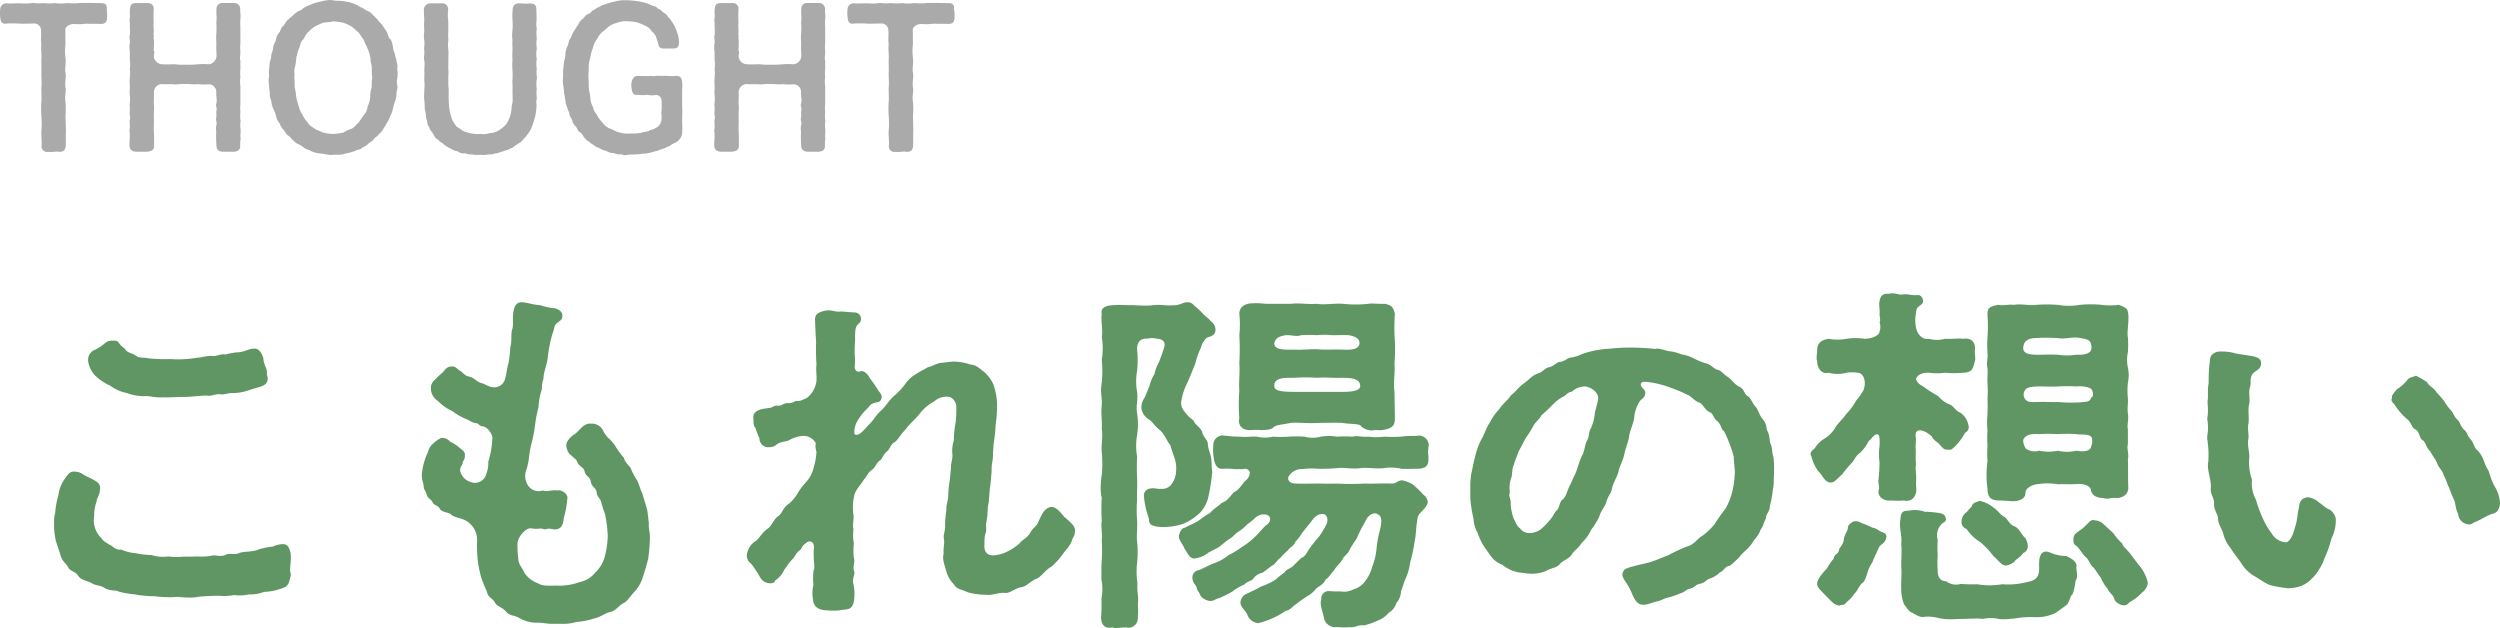 <svg xmlns="http://www.w3.org/2000/svg" width="180.096" height="45.26" viewBox="0 0 180.096 45.26">
  <defs>
    <style>
      .cls-1 {
        fill: #5f9664;
      }

      .cls-2 {
        fill: #aaa;
      }
    </style>
  </defs>
  <g id="_04_sp_thought" data-name="04_sp_thought" transform="translate(-18.266 -7230.078)">
    <path id="パス_66805" data-name="パス 66805" class="cls-1" d="M7.124-15.86a3.807,3.807,0,0,0,1.092.728,2.859,2.859,0,0,0,1.17.52,3.8,3.8,0,0,0,1.248.234c.338-.052.858.13,1.326.078.442.026.962-.026,1.586-.026.468,0,1.17-.1,1.612-.1.312.078.494-.1.962-.1.26.078.572-.1.91-.078a3.479,3.479,0,0,0,1.17-.208l.494-.156c.364-.1.754-.182.832-.52.1-.208-.078-.39-.026-.624-.026-.312-.26-.624-.26-.988-.13-.442-.364-.754-.7-.7-.286-.026-.78.286-1.2.26a5.31,5.31,0,0,0-.832.156c-.312-.078-.754.182-.988.1-.416,0-.78.13-1.04.13a7.9,7.9,0,0,1-1.95.1,10.775,10.775,0,0,1-1.56-.052c-.286-.078-.676,0-.91-.182-.26-.208-.572-.182-.754-.442-.1-.156-.286-.208-.442-.442-.13-.182-.208-.208-.312-.208H8.346a.745.745,0,0,0-.546.208,3.338,3.338,0,0,1-.676.442.781.781,0,0,0-.494.91A1.9,1.9,0,0,0,7.124-15.86ZM21.19-3.12c-.052-.182-.13-.6-.52-.6a1.685,1.685,0,0,0-.754.182,4.225,4.225,0,0,0-.962.182c-.52.234-1.118.13-1.482.286s-.6-.052-.988.13c-.312.156-.728-.026-.962.052a4.184,4.184,0,0,1-1.04.052c-.442.026-.676,0-1.144.026a3.727,3.727,0,0,1-.936-.026,2.766,2.766,0,0,1-1.222-.1,5.681,5.681,0,0,1-1.118-.13A3.358,3.358,0,0,1,9-3.328c-.442.052-.624-.286-.832-.338-.286-.208-.416-.208-.6-.494a1.761,1.761,0,0,1-.52-1.56,3.011,3.011,0,0,1,.182-1.092c0-.234.182-.338.234-.78.078-.442-.13-.572-.442-.754s-.416-.182-.754-.39a1.042,1.042,0,0,0-.6-.208c-.39-.052-.546.26-.7.468a2.517,2.517,0,0,0-.494,1.222,6.112,6.112,0,0,0-.234,1.3,1.731,1.731,0,0,0-.078.572v.416a4.927,4.927,0,0,0,.13,1.014c.13.416.26.78.338,1.04.13.468.364.52.546.858.156.312.494.26.754.65.156.234.52.312.91.468.338.234.676.156.988.39.442.234.754.1,1.04.26A7.715,7.715,0,0,0,9.984-.1a7.814,7.814,0,0,0,1.4.13A7.628,7.628,0,0,0,12.454.1a4.026,4.026,0,0,0,.572-.026c.26.026.572.052.858.052a2.638,2.638,0,0,0,.65-.052A15.153,15.153,0,0,1,16.068,0a4.009,4.009,0,0,0,1.066-.052A3.07,3.07,0,0,0,18.2-.1a2.756,2.756,0,0,0,1.092-.182,3.987,3.987,0,0,0,1.066-.182c.494-.156.7-.208.806-.832a.8.8,0,0,0,.052-.208c0-.1-.052-.208-.052-.312,0-.338.052-.572.052-.91A1.968,1.968,0,0,0,21.19-3.12ZM47.008-5.226l-.1-.858c-.1-.442-.26-.884-.364-1.274-.156-.312-.26-.754-.416-1.014a3.8,3.8,0,0,1-.416-.806c-.1-.182-.442-.442-.494-.754a5.888,5.888,0,0,1-.546-.728,2.946,2.946,0,0,0-.572-.7,1.852,1.852,0,0,1-.416-.6.9.9,0,0,0-.806-.442c-.572-.052-.806.442-1.17.728-.286.156-.65.546-.65.806,0,.286.182.676.338.728.234.26.364.26.468.52.13.338.442.312.52.676s.364.312.442.728c.078.39.39.468.416.728.026.364.286.494.338.754a5.873,5.873,0,0,0,.26.806,9.113,9.113,0,0,1,.208,1.638,6.462,6.462,0,0,1-.234,1.534,2.461,2.461,0,0,1-.676,1.092,1.9,1.9,0,0,1-1.118.676,4.259,4.259,0,0,1-1.43.26C39.936-.754,39.39-.65,39-.91a1.959,1.959,0,0,1-.962-.754c-.182-.442-.416-.546-.442-1.066a7.526,7.526,0,0,1-.052-1.014c0-.468.572-1.144.962-1.118a2.032,2.032,0,0,0,.6.026c.26-.052.338.1.546.026s.338.026.6.026c.39,0,.6-.286.624-.806a7.171,7.171,0,0,0,.26-1.4c.078-.338-.416-.676-.7-.6-.494-.052-.78.13-1.066,0a.92.92,0,0,1-1.014-.286,1.252,1.252,0,0,1-.156-1.248,4.677,4.677,0,0,0,.182-.91,7.762,7.762,0,0,1,.234-1.17,11.276,11.276,0,0,0,.208-1.2,8.425,8.425,0,0,1,.234-1.17,4.727,4.727,0,0,1,.208-1.2c.078-.13-.026-.364.156-.884-.026-.39.286-1.066.312-1.612a11.7,11.7,0,0,1,.312-1.56c.182-.442.1-.52.26-.728.208-.234.442-.26.468-.546.052-.338-.208-.494-.494-.6a5.063,5.063,0,0,1-1.118-.234c-.494-.026-.884-.182-1.274-.208H37.83c-.364,0-.52.312-.572.65-.1.572.026.962-.1,1.326-.1.286,0,.858-.13,1.248a8.32,8.32,0,0,1-.13,1.17c-.1.26-.13.78-.286,1.248a.805.805,0,0,1-.91.468c-.312-.052-.442-.208-.832-.312-.26-.078-.442-.364-.806-.442-.338-.078-.364-.208-.6-.39-.208-.078-.312-.312-.572-.338-.468-.026-.572.26-.754.442a5.6,5.6,0,0,0-.546.52.75.75,0,0,0-.286.624,1.052,1.052,0,0,0,.494.884,3.5,3.5,0,0,0,1.066.754,4.66,4.66,0,0,0,.936.546c.364.13.364.234.728.312.26,0,.234.234.546.234.312.052.754.624.65.962a6.209,6.209,0,0,1-.286,1.586,1.978,1.978,0,0,1-.13.832.847.847,0,0,1-1.144.624,1.08,1.08,0,0,1-.754-.832c0-.286.156-.364.182-.52,0-.234.182-.182.156-.572.052-.26-.208-.39-.416-.572a3.029,3.029,0,0,0-.65-.416.717.717,0,0,0-.624-.26,1.722,1.722,0,0,0-.572.39,1.068,1.068,0,0,0-.39.624,4.815,4.815,0,0,0-.442,1.56v.156c0,.364.13.52.13.754s.13.286.208.572c.1.338.338.364.416.546.1.26.39.234.52.468.13.26.39.234.78.39.156.208.468.26.806.364a1.6,1.6,0,0,1,1.118,1.664,9.661,9.661,0,0,0,.052,1.352,8.4,8.4,0,0,0,.234,1.17,9.627,9.627,0,0,0,.416,1.04c.1.494.416.468.6.832.13.26.494.286.78.624s.572.234.962.468a2.63,2.63,0,0,0,1.274.338c.338-.026.624.078,1.144.078h.676a3.128,3.128,0,0,0,.988-.13,5.7,5.7,0,0,0,1.326-.26c.52-.13.78-.39,1.144-.468.416-.078.6-.468.988-.65.234-.1.572-.65.806-.858A2.724,2.724,0,0,0,46.592-1.4c.13-.416.234-.728.364-1.248a12.58,12.58,0,0,0,.13-1.482v-.1C47.086-4.6,46.982-4.836,47.008-5.226ZM76.96-5.668c-.156-.13-.546-.78-.988-.728-.52.078-.7.676-.884,1.014-.1.364-.416.468-.6.832-.208.39-.546.468-.78.78a4.189,4.189,0,0,1-.91.6,2.547,2.547,0,0,1-.962.26c-.52,0-.7-.338-.65-.806a3.2,3.2,0,0,1,.052-.728c.156-.286,0-.442.1-.936.1-.468.052-.988.156-1.352l.078-.988a8.8,8.8,0,0,0,.1-.962c.052-.312,0-.572.078-.962.078-.416.026-.624.078-.962,0-.442.156-1.04.156-1.69a8.413,8.413,0,0,0,.1-1.69,4.619,4.619,0,0,0-.26-1.248,2.687,2.687,0,0,0-.65-.884c-.364-.26-.52-.494-1.014-.546a3.805,3.805,0,0,0-1.248-.208c-.286.026-.676.078-.936.1-.39.1-.6.26-.884.312-.312.208-.468.234-.806.468a2.387,2.387,0,0,0-.728.624,5.078,5.078,0,0,1-.91.988c-.416.39-.546.7-.91,1.04-.39.338-.52.676-.858.988-.234.234-.286.338-.572.6-.182.156-.468.234-.494.052a1.592,1.592,0,0,1,.156-.78,4.022,4.022,0,0,1,.806-1.04c.13-.13.156-.286.52-.39.182-.052.39,0,.468-.312.078-.156-.078-.416-.182-.494a9.606,9.606,0,0,0-.676-.988c-.052-.156-.39-.572-.65-.468-.234.1-.442-.078-.416-.364a3.888,3.888,0,0,0,0-.78,7.545,7.545,0,0,1,.026-1.04c0-.39-.026-.962.156-1.144.156-.182.312-.234.26-.52a.445.445,0,0,0-.416-.39c-.468-.026-.728-.052-1.014-.078-.286.078-.572-.078-.936-.078-.078,0-.13.026-.208.026-.442.1-.754.234-.728.676.026.754.052,1.2.078,1.612a15.155,15.155,0,0,0,.026,1.586c-.052.468.026.7,0,1.2a1.877,1.877,0,0,1-.7,1.222c-.234.078-.416.234-.676.208-.182-.026-.312.182-.676.156-.312-.026-.468.234-.754.182-.182-.026-.312.078-.494.156-.364.052-1.326.078-1.248.754.026.286-.026.494.156.7a5.5,5.5,0,0,0,.286.754.619.619,0,0,0,.7.624.737.737,0,0,0,.494-.156c.286-.234.52-.208.884-.312a2.466,2.466,0,0,1,1.014-.338,1,1,0,0,1,.962.52,1.255,1.255,0,0,0,.052.624,4.993,4.993,0,0,1-.182,1.066,2.431,2.431,0,0,1-.546,1.092,5.443,5.443,0,0,0-.572.728,2.8,2.8,0,0,1-.728.884c-.416.286-.442.7-.754.884-.234.13-.468.7-.7.858-.494.338-.6.7-.884.91a1.322,1.322,0,0,0-.6.78.769.769,0,0,0-.052.26.7.7,0,0,0,.312.6,7.81,7.81,0,0,1,.65.988.814.814,0,0,0,.65.416c.312.026.39-.078.442-.208a1.73,1.73,0,0,0,.65-.78c.182-.208.312-.468.572-.728.182-.182.26-.442.494-.624.26-.182.1-.286.52-.572.182-.182.546-.13.546.312a6.54,6.54,0,0,0,0,1.014c.026.312.052.546-.026.65A4.875,4.875,0,0,0,58.864-.78,2.437,2.437,0,0,0,58.838.286c0,.338.234.7.858.754a6.591,6.591,0,0,0,.676.026,2.439,2.439,0,0,0,.572-.052c.442-.052.7-.026.832-.6A3.359,3.359,0,0,0,61.75-.832c-.13-.416.13-.676.052-.91-.13-.39.078-.6-.026-1.014a4.33,4.33,0,0,1,0-1.014,3.442,3.442,0,0,1-.026-1.04c-.1-.234.052-.78,0-1.014A3.617,3.617,0,0,1,61.8-7.2c.052-.364.442-.754.7-1.17.182-.182.26-.468.546-.676.286-.182.338-.52.6-.7.208-.13.208-.416.546-.676.156-.13.26-.546.572-.676.234-.208.338-.468.754-.91.312-.416.6-.624.988-1.092a3.352,3.352,0,0,1,1.066-.91,1.322,1.322,0,0,1,1.118-.312.78.78,0,0,1,.468.7,9.015,9.015,0,0,1-.052,1.144,7.6,7.6,0,0,0-.13,1.3,2.357,2.357,0,0,0-.1.988c.026.364-.13.676-.1.962l-.1.988a6.371,6.371,0,0,0-.1.988c.026.286-.182.806-.13,1.04a9.222,9.222,0,0,0-.1,1.066c.052.468-.156.7-.078,1.066.052.312-.052.6-.026,1.066-.13.416.156,1.04.208,1.3A2.193,2.193,0,0,0,69-.806c.208.364.494.312.962.546a4.52,4.52,0,0,0,1.326.182c.442.078.936-.182,1.378-.13.338.052.7-.338,1.2-.416.364-.052.65-.468,1.118-.624.286-.13.65-.676,1.04-.858a5.976,5.976,0,0,0,.962-1.118,2.256,2.256,0,0,0,.494-.728c.026-.208.182-.286.208-.546,0-.052.026-.13.026-.182C77.714-5.044,77.4-5.278,76.96-5.668Zm9.8-.364a2.477,2.477,0,0,0,.572-1.17,14.14,14.14,0,0,0,.26-1.716c-.052-.39-.026-.728-.078-.988-.052-.39-.208-.624-.234-.988,0-.39-.364-.52-.416-.936-.182-.364-.468-.442-.624-.806a2.572,2.572,0,0,1-.65-.65.889.889,0,0,1-.234-.676,4.392,4.392,0,0,1,.468-1.43c.156-.364.312-.754.546-1.326a5.838,5.838,0,0,1,.416-1.17,1.368,1.368,0,0,1,.39-.676c.182-.13.6-.1.65-.546a.726.726,0,0,0-.312-.65c-.26-.312-.442-.364-.624-.6a6.509,6.509,0,0,0-.624-.572.5.5,0,0,0-.468-.208h-.078c-.208,0-.546.234-.858.208-.806.052-.936-.078-1.534,0-.65.078-1.222-.026-1.794,0a8.36,8.36,0,0,0-1.144,0c-.52.026-.858.234-.754.624-.078.6.1,1.17,0,1.664a4.923,4.923,0,0,1,0,1.638,8.541,8.541,0,0,1,0,1.638,4.376,4.376,0,0,0-.052.52c0,.39.078.676.052,1.144a2.379,2.379,0,0,0-.026.442c0,.39.052.806.026,1.248.1.494-.052,1.092,0,1.664a8.6,8.6,0,0,1,0,1.638,5.613,5.613,0,0,0-.078.91,3.2,3.2,0,0,0,.078.754c-.026.26-.026.572-.026.858a7.561,7.561,0,0,0,.026.78c-.078.39.052.884,0,1.43a12.558,12.558,0,0,1,0,1.4c-.026.338-.026.676-.026,1.014v.39a3.644,3.644,0,0,1,0,1.4,11.384,11.384,0,0,1-.026,1.352c.026.468.208.728.624.728.078,0,.13-.026.208-.026a.61.61,0,0,0,.286.052,5.915,5.915,0,0,1,.676-.052c.052,0,.1.026.156.026a.69.69,0,0,0,.7-.728,5.616,5.616,0,0,0,0-.936c.078-.624-.078-.91-.026-1.534a5.838,5.838,0,0,1-.026-1.508,7.308,7.308,0,0,0,0-1.508c-.052-.39.026-.936,0-1.508a9.727,9.727,0,0,1,0-1.508c-.026-.416.026-1.066,0-1.56a15.074,15.074,0,0,1,0-1.534,4.48,4.48,0,0,1,0-1.56,5.226,5.226,0,0,0,0-1.56c-.1-.546.078-.988,0-1.534a4.338,4.338,0,0,1,0-1.534,7.561,7.561,0,0,0,0-1.534c-.026-.494.234-.832.754-.78a1.355,1.355,0,0,1,.65,0c.546.026.65.338.546.624-.078.286-.312.91-.364,1.04a3.251,3.251,0,0,0-.338.884,2.888,2.888,0,0,0-.364.884l-.338.806a1.212,1.212,0,0,0-.234.806,1.121,1.121,0,0,0,.468.728c.39.234.338.364.754.728.416.286.572.832.858,1.17.1.338.156.494.26.806a2.3,2.3,0,0,1,.156,1.066,1.733,1.733,0,0,1-.286.884.832.832,0,0,1-.78.39c-.312.026-.468-.078-.754-.026a.513.513,0,0,0-.494.6,6.279,6.279,0,0,0,.364,1.586c-.026.468.26.494.624.572A4.481,4.481,0,0,0,85.54-5.2,4.03,4.03,0,0,0,86.762-6.032Zm2.782-6.76c-.13.624.338.884.832.858a3.907,3.907,0,0,1,.78,0c.286-.026.65,0,.858-.208.182-.182.624-.182,1.222-.312.6-.052,1.248.052,1.9,0,.494,0,1.378-.026,1.872,0,.416.1,1.274.026,1.326.26a1.254,1.254,0,0,0,.78.286c.338-.078.546.026.858-.052.39-.1.78-.13.78-.806,0-.754-.026-1.352-.026-1.924-.1-.572.052-1.456,0-2.054a13.2,13.2,0,0,0,0-2.028,14.569,14.569,0,0,1,.026-1.534c-.1-.494-.26-.624-.7-.728-.338.026-1.04-.052-1.2,0a8.7,8.7,0,0,1-1.846,0c-.624-.052-1.352.1-1.872,0-.65.052-1.326-.078-1.846,0H91.442A5.653,5.653,0,0,0,90.3-21.06c-.52.078-.754.364-.754.754a7.518,7.518,0,0,1,0,1.534,17.084,17.084,0,0,1,0,2c.052.65-.052,1.43,0,1.976A12.847,12.847,0,0,0,89.544-12.792ZM92.066-18.2c.078-.39.39-.494.806-.572.468-.026.78.13,1.118,0a8.377,8.377,0,0,1,1.144,0,5.528,5.528,0,0,1,1.144,0c.364,0,.806-.026,1.144,0,.208.026.78.156.78.546,0,.468-.546.52-1.144.494-.572-.026-1.43.026-1.846-.026-.494-.026-1.118.052-1.586.026C92.95-17.732,92.04-17.654,92.066-18.2Zm6.188,3.094c0,.39-.806.416-1.326.416h-3.3c-.858,0-1.612-.026-1.56-.442-.026-.624.858-.572,1.43-.572a11.474,11.474,0,0,1,1.638,0c.6-.052,1.222.026,1.664,0C97.5-15.7,98.254-15.7,98.254-15.106Zm-4.186,5.98a5.37,5.37,0,0,1,1.144-.026,12,12,0,0,0,1.43-.052c.6-.052,1.04.1,1.69,0,.442-.052,1.092.078,1.664,0a3.372,3.372,0,0,1,1.222.052c.468.026.676,0,1.222,0,.546-.026.728-.234.728-.676v-.182c0-.1-.026-.208-.026-.312,0-.13.026-.26.026-.39,0-.052.026-.078.026-.13a.727.727,0,0,0-.65-.7c-.494.052-.91,0-1.326.078a9.582,9.582,0,0,1-1.222,0,4.214,4.214,0,0,1-1.144,0c-.468.052-.78-.1-1.144,0a8.378,8.378,0,0,0-1.144,0,3.371,3.371,0,0,0-1.144,0,2.218,2.218,0,0,1-1.17,0,8.4,8.4,0,0,0-1.144,0,8.4,8.4,0,0,1-1.144,0,2.43,2.43,0,0,1-1.144,0c-.494-.026-.728.052-1.222,0a8.457,8.457,0,0,1-1.144-.078.683.683,0,0,0-.78.728,3.057,3.057,0,0,0,.026.832c.052.494.234.884.676.832a4.707,4.707,0,0,1,.832.026h.624a.36.36,0,0,1,.442.156c.078.182-.026.494-.364.754-.182.234-.494.676-.728.728-.312.312-.494.676-.884.78-.208.208-.572.416-.884.754-.312.156-.676.468-.858.572-.338.208-.6.286-.91.468-.286.052-.364.286-.442.546-.078.312.286.65.39.962.182.234.39.832.806.7a1.914,1.914,0,0,0,.936-.416c.26-.13.494-.26.65-.338.208-.1.52-.442.91-.676.182-.1.286-.286.6-.494a3.091,3.091,0,0,0,.624-.52,4.653,4.653,0,0,0,.546-.442.9.9,0,0,1,.806-.26c.26.052.468.364.1.7-.234.13-.676.728-.962.962a5,5,0,0,1-.884.676,5.6,5.6,0,0,1-.936.572,3.564,3.564,0,0,1-1.144.624c-.416.182-.546.26-.936.442-.416.078-.546.312-.546.572.026.39.182.416.312.7,0,.208.182.312.26.572a.958.958,0,0,0,.624.39c.338.078.494-.182.728-.182.208-.1.624-.286.936-.468a3.764,3.764,0,0,1,.884-.52c.182-.208.468-.26.6-.364a1.114,1.114,0,0,1,.728-.494l.65-.494c.286-.13.416-.468.6-.546a3.936,3.936,0,0,1,.572-.572c.13-.234.39-.26.52-.6a3.9,3.9,0,0,0,.494-.65c.26-.338.442-.546.624-.78.156-.208.442-.65.936-.572.26.052.338.468.182.754a6.614,6.614,0,0,1-.52.858c-.26.286-.494.6-.65.806-.208.286-.338.65-.624.728-.312.312-.494.468-.572.572-.286.234-.52.26-.65.494a4.356,4.356,0,0,0-.624.494,4.94,4.94,0,0,1-1.092.52c-.468.286-.676.338-.962.494a.724.724,0,0,0-.468.494c-.13.416.312.676.468,1.014a.9.9,0,0,0,.78.624,5.406,5.406,0,0,0,1.17-.416,5,5,0,0,0,.806-.468c.312-.026.546-.364.78-.494.338-.286.546-.39.754-.546a2.085,2.085,0,0,0,.676-.572c.13-.13.546-.286.676-.65.208-.1.312-.338.624-.676.156-.286.468-.546.572-.728.13-.312.364-.364.546-.754.078-.182.39-.624.52-.832a7.024,7.024,0,0,1,.442-.91c.156-.234.26-.676.676-.832a.418.418,0,0,1,.442.078c.286.182.208.65.052,1.248a7.927,7.927,0,0,0-.208,1.222,4.575,4.575,0,0,1-.312,1.274,2.64,2.64,0,0,1-.494,1.014,1.481,1.481,0,0,1-.832.6,1.5,1.5,0,0,1-.962.156,7.1,7.1,0,0,1-.832-.026.541.541,0,0,0-.546.6c-.13.312.1.884.182,1.274a.824.824,0,0,0,.832.728c.234-.026.546.052,1.014,0,.416.052.572-.182,1.066-.13a5.405,5.405,0,0,0,.962-.338,1.932,1.932,0,0,0,.806-.572,1.165,1.165,0,0,0,.546-.7,1.345,1.345,0,0,0,.338-.858c.182-.416.156-.52.364-.988a3.5,3.5,0,0,0,.286-1.066,9.672,9.672,0,0,0,.26-1.092l.13-.78c.026-.234.052-.546.078-.858.052-.182.026-.6.234-.806.208-.234.572-.546.572-.832a.719.719,0,0,0-.312-.52,7.164,7.164,0,0,0-.78-.754,2.538,2.538,0,0,0-.754-.286c-.39.026-.39.26-.806.234-.728-.026-1.144.026-1.872,0a18.043,18.043,0,0,1-2.054,0c-.416.026-1.014,0-1.3,0-.728,0-1.066.026-1.664,0-.546-.026-.6-.416-.416-.6A1.059,1.059,0,0,1,94.068-9.126Zm33.956-.858c-.13-.364-.052-.6-.208-.962-.1-.26-.052-.624-.234-.936-.1-.26-.026-.494-.364-.884-.234-.286-.312-.676-.468-.832-.234-.234-.364-.676-.572-.78-.26-.13-.234-.494-.6-.676-.39-.182-.546-.52-.832-.7-.312-.208-.52-.494-.728-.52-.234-.026-.52-.416-.858-.468a5.276,5.276,0,0,1-.884-.364,2.679,2.679,0,0,0-.884-.286,3.093,3.093,0,0,0-.936-.234c-.416-.1-.728-.234-.936-.156a17.2,17.2,0,0,0-1.872-.1c-.624,0-1.066.052-1.716.1a7.055,7.055,0,0,0-1.69.364,2.831,2.831,0,0,1-.832.26c-.26.026-.416.286-.806.312-.208.026-.39.312-.78.39-.26.052-.442.338-.7.416-.494.156-.6.39-1.066.728s-.624.65-.936.858c-.26.39-.676.7-.832.988a3.965,3.965,0,0,0-.728,1.04c-.208.26-.364.806-.572,1.144a4.812,4.812,0,0,0-.442,1.2c-.13.468-.182.806-.286,1.248a5.766,5.766,0,0,0-.078.962v.624a4.863,4.863,0,0,0,.052.7,9.428,9.428,0,0,0,.182,1.014,2.177,2.177,0,0,0,.286.988,5.125,5.125,0,0,0,.416.91c.13.182.338.494.546.78a1.8,1.8,0,0,0,.832.624,2.55,2.55,0,0,0,1.17.546l.442.052a2.8,2.8,0,0,0,1.534-.156c.26-.182.754-.208.988-.494s.676-.364.884-.728c.13-.234.416-.364.7-.806a2.97,2.97,0,0,0,.676-.936,5.25,5.25,0,0,0,.6-.988c.078-.364.442-.728.494-1.04.156-.494.338-.546.416-.988.078-.39.39-.832.468-1.222s.338-.78.416-1.248c.078-.39.286-.832.338-1.248s.26-.754.364-1.3a2.51,2.51,0,0,1,.39-1.2c.052-.13.39-.286.39-.52.078-.208-.052-.338-.182-.468s-.234-.416.13-.442a5.284,5.284,0,0,1,1.118.182,7.588,7.588,0,0,1,1.092.364,6.548,6.548,0,0,1,.884.39c.312.1.468.416.832.546.312.1.416.546.78.7.26.1.234.364.52.624.364.312.26.572.52.754a8.388,8.388,0,0,1,.39.884,8.361,8.361,0,0,1,.312.962c0,.26.052.676.078,1.04a6.763,6.763,0,0,1-.182,1.456,5,5,0,0,1-.494,1.248,10.33,10.33,0,0,0-.754,1.066,4.716,4.716,0,0,1-.91.884c-.338.156-.572.65-1.144.78a13.392,13.392,0,0,0-1.326.624c-.494.182-.884.364-1.3.494-.364.1-.572.13-1.066.26-.13.052-.364.078-.468.13-.182.1-.312.026-.442.39-.078.234.156.546.26.7a4.229,4.229,0,0,1,.416.78c.208.494.416.806.806.806a.572.572,0,0,0,.208-.026c.234-.026.416-.13.754-.208.39-.078.546-.234.832-.286a4.488,4.488,0,0,0,.832-.286c.39-.1.442-.286.7-.338.416-.1.39-.286.754-.364.442-.1.416-.286.754-.39a1.813,1.813,0,0,0,.7-.442c.234-.052.338-.416.676-.468.13-.026.546-.468.65-.546a4.55,4.55,0,0,1,.624-.65,3.338,3.338,0,0,0,.52-.676,2.118,2.118,0,0,0,.468-.754c.182-.208.182-.416.364-.78.026-.364.26-.494.286-.806,0-.156.13-.52.182-.962.026-.286.1-.546.1-.832,0-.312.026-.624.026-.884A7.271,7.271,0,0,0,128.024-9.984Zm-12.636-4.16c-.052.338-.156.624-.234.962a3.189,3.189,0,0,1-.286,1.118c-.182.286-.1.624-.26.858s-.182.78-.364,1.092c-.208.364-.39,1.2-.6,1.534l-.234.52c-.26.468-.286.91-.6,1.144-.208.156-.208.624-.39.754-.156.1-.26.468-.572.78a4.332,4.332,0,0,1-.6.6,1.378,1.378,0,0,1-.754.26.824.824,0,0,1-.728-.338c-.234-.182-.26-.312-.468-.728a4.175,4.175,0,0,1-.208-.988c.052-.39-.182-.572-.052-.884a2.134,2.134,0,0,1,.078-.988c.13-.286.026-.624.208-.988.078-.338.234-.624.338-.962.182-.312.39-.728.494-.936a8.221,8.221,0,0,0,.546-.858c.182-.364.494-.546.6-.806.156-.13.494-.442.754-.7a2.946,2.946,0,0,1,.78-.624c.312-.13.234-.286.676-.39a1.271,1.271,0,0,1,.7-.338C114.634-15.21,115.492-14.716,115.388-14.144Zm22.88,6.786c.1-.234,0-.65.026-.806.052-.52-.078-.936,0-1.326-.052-.286,0-.78-.026-1.144-.026-.208.052-.572,0-.858-.078-.624.6-.52,1.17.026.1.26.494.442.546.572.208.182.26.39.624.364.234.052.338-.078.624-.364a4.637,4.637,0,0,0,.6-.858.435.435,0,0,0,.234-.546,1.423,1.423,0,0,0-.6-.91c-.286-.078-.416-.39-.676-.546a1.966,1.966,0,0,1-.884-.624,9.857,9.857,0,0,1-1.17-.754.781.781,0,0,1-.442-.468c.026-.234.364-.494.936-.468a4.2,4.2,0,0,0,1.144,0,7.522,7.522,0,0,0,1.326,0c.65-.026.7-.286.832-.858.078-.13-.026-.468,0-.728.078-.546-.208-.962-.832-.858-.364-.052-.78.026-1.326,0a2.127,2.127,0,0,1-1.144,0c-.494.1-.858-.364-.936-.806a2.657,2.657,0,0,1-.026-.91c.052-.26,0-.442.234-.624.182-.13.364-.26.286-.494-.1-.312-.286-.338-.468-.312-.39.026-.6-.1-.962-.052-.286.052-.468-.078-.754-.078a.72.72,0,0,0-.234.026h-.13c-.442,0-.546.26-.6.7,0,.182.052.65.026.806.026.234.078.442,0,.572a.925.925,0,0,1,0,.65c-.026.286-.546.52-1.092.52a4.139,4.139,0,0,0-1.274,0,3.783,3.783,0,0,1-1.326,0c-.494.1-.806.286-.806.858,0,.13-.078.624,0,.728,0,.546.338.988.806.858a2.548,2.548,0,0,0,1.326,0,2.43,2.43,0,0,1,.754,0c.468,0,.676.624.468,1.222a3.584,3.584,0,0,1-.52.754,4.633,4.633,0,0,1-.728.988c-.182.286-.65.728-.78.962a2.368,2.368,0,0,1-.728.78,2.16,2.16,0,0,0-.78.754c-.208.156-.286.26-.286.39a.191.191,0,0,0,.052.156,3.1,3.1,0,0,0,.52,1.118c.26.208.416.728.806.78.312.052.468-.208.91-.6a8.255,8.255,0,0,1,.7-.832c.13-.13.286-.52.572-.7a2.856,2.856,0,0,0,.546-.7.519.519,0,0,1,.208-.26c.39-.494.624-.494.65-.078a4.2,4.2,0,0,1,0,.572,4.155,4.155,0,0,0,0,1.144,12.286,12.286,0,0,1-.078,1.274c-.026.286.1.546.026.7-.13.52.39.858.91.78a5.2,5.2,0,0,0,.91,0A.664.664,0,0,0,138.268-7.358Zm5.174-.338c0,.546.208.832.832.832.39,0,.806.052,1.092.052.6-.052.806-.312.806-.572,0-.39.494-.65,1.04-.676a4.3,4.3,0,0,1,1.3.026c.364-.026.962.026,1.482-.026.416,0,.884.13.91.494.1.442.6.52.884.52.338.13.572-.052.936,0,.494,0,.91-.286.858-.832-.026-.6,0-1.378-.026-1.95.1-.39-.1-.78,0-1.092v-1.092c-.078-.26.078-.728,0-1.118-.052-.442.026-.676,0-1.092a5.33,5.33,0,0,1,0-1.118,2.557,2.557,0,0,0,0-1.092,2.687,2.687,0,0,1,0-1.118,7.615,7.615,0,0,0,0-1.092c-.1-.312.156-1.43-.026-1.9-.026-.208-.52-.39-.676-.416a4.2,4.2,0,0,1-1.17,0,8.038,8.038,0,0,0-1.586,0,4.641,4.641,0,0,1-1.586,0,10.764,10.764,0,0,0-1.586,0c-.442.078-1.014-.1-1.586,0-.416-.052-.754.078-1.144,0-.624.13-.78.208-.754.78a10.056,10.056,0,0,1,0,1.534,7.866,7.866,0,0,0,0,1.118c.052.468-.1.7,0,1.118.026.494-.026.806,0,1.118a7.866,7.866,0,0,1,0,1.118c.026.416,0,.884,0,1.118a5.6,5.6,0,0,0,0,1.144,7.593,7.593,0,0,0,0,1.092,7.983,7.983,0,0,0,0,1.118A7.368,7.368,0,0,0,143.442-7.7Zm2.574-10.166c.026-.364.182-.65.806-.7a12.2,12.2,0,0,1,1.69,0c.572.1,1.014-.13,1.664,0,.364.078.754.078.754.65.052.468-.52.572-1.092.546a4.486,4.486,0,0,1-1.326,0c-.546-.026-.988,0-1.352,0C146.744-17.368,145.99-17.342,146.016-17.862Zm.156,3.016c.1-.182.546-.234.988-.234.494,0,.884.026,1.352,0a11.281,11.281,0,0,1,1.326,0c.442-.052,1.014.052,1.118.234.156.286.078.546-.026.546-.13.338-.26.312-.832.364a10.372,10.372,0,0,1-1.586-.026c-.416.026-1.04-.026-1.352,0-.494,0-.78.052-.962-.156A.547.547,0,0,1,146.172-14.846Zm4.732,4.108c-.078.364-.624.364-1.066.286a2.835,2.835,0,0,1-1.326,0,3.338,3.338,0,0,1-1.352,0,1.111,1.111,0,0,1-.962-.156c-.13-.208-.26-.572-.13-.728.234-.286.494-.338,1.092-.312a11.705,11.705,0,0,1,1.352,0,11.126,11.126,0,0,1,1.326,0c.442.078.936-.052,1.118.26A.929.929,0,0,1,150.9-10.738ZM142.3-6.422c-.208.182-.234.286-.39.416a.844.844,0,0,0-.338.624.537.537,0,0,0,.364.572,3.215,3.215,0,0,0,1.014.962,6.126,6.126,0,0,1,.936,1.014c.26.156.546.7.936.65a1.311,1.311,0,0,0,.572-.286c.13-.208.39-.26.6-.6a.529.529,0,0,0,.338-.624,1.159,1.159,0,0,0-.182-.494c-.26-.182-.364-.6-.728-.806-.39-.1-.52-.546-.78-.7-.234-.1-.494-.494-.754-.65a2.241,2.241,0,0,0-1.014-.494C142.584-6.734,142.35-6.682,142.3-6.422Zm6.838,3.562a3.319,3.319,0,0,1-1.326-.312c-.494-.078-.676.26-.65,1.04.026.65-.1,1.014-.884,1.144a5.27,5.27,0,0,1-1.768.156,5.342,5.342,0,0,1-1.82,0,8.591,8.591,0,0,1-1.17-.026,1.136,1.136,0,0,1-1.04-.182c-.52-.026-.624-.39-.624-.78a7.866,7.866,0,0,1,0-1.118,7.651,7.651,0,0,1,0-1.092,1.159,1.159,0,0,1,.26-1.118c.13-.156.416-.182.312-.468-.052-.182-.1-.26-.416-.338a7.047,7.047,0,0,0-1.092-.1,2.167,2.167,0,0,0-1.144-.078c-.416,0-.572.1-.6.572-.13.676.13,1.2.052,1.82.052.468,0,.988,0,1.638.052.52-.026,1.118,0,1.664a2.991,2.991,0,0,0,.208,1.066c.156.156.338.546.6.6.234.13.572.364.858.286a2.868,2.868,0,0,1,1.066.1,4.233,4.233,0,0,0,.806.078c.286,0,.572-.026.78-.026.338,0,.728-.026,1.066-.026a2.986,2.986,0,0,1,.494.026,2.8,2.8,0,0,1,1.144,0,1.6,1.6,0,0,0,.364.026c.208,0,.442-.026.754-.052a6.872,6.872,0,0,1,1.508-.1,3.112,3.112,0,0,0,1.482-.312l.754-.546c.286-.26.234-.624.468-.806a4.8,4.8,0,0,0,.208-.962c.156-.208.1-.52.052-.936C149.942-2.47,149.474-2.678,149.136-2.86Zm5.278.728c-.312-.364-.728-.988-.858-1.092-.156-.208-.338-.286-.416-.546a4.054,4.054,0,0,1-.624-.728l-.7-.65a.991.991,0,0,0-.624-.286c-.338-.1-.442.182-.6.286a2.365,2.365,0,0,1-.546.468c-.338.234-.416.338-.416.624,0,.234,0,.338.234.468.312.338.312.442.65.806.208.13.286.52.546.728.182.208.312.468.546.754a2.8,2.8,0,0,0,.494.806c.13.312.442.442.494.806a.989.989,0,0,0,.572.364.459.459,0,0,0,.494-.208,3.3,3.3,0,0,0,.91-.7,1,1,0,0,0,.416-.676V-.962A2.967,2.967,0,0,0,154.414-2.132ZM135.876-4.576c-.286-.1-.39-.286-.754-.338a4.07,4.07,0,0,0-.728-.312.768.768,0,0,0-.6-.13c-.26.13-.416.286-.416.494,0,.182-.234.442-.286.78,0,.312-.26.572-.338.728-.026.364-.364.338-.39.676A3.194,3.194,0,0,0,131.9-2c-.338.364-.728.806-.728,1.118-.026.312.416.624.7.962.182.13.468.6.91.624.208-.1.338.026.494-.234a2.6,2.6,0,0,0,.6-.65c.156-.1.234-.39.494-.7.234-.13.286-.39.416-.754a2.576,2.576,0,0,1,.364-.78c.156-.442.286-.624.442-1.014.13-.312.468-.312.546-.728C136.188-4.342,136.136-4.5,135.876-4.576ZM168.09-6.214c-.182-.026-.468-.312-.78-.52A1.427,1.427,0,0,0,166.5-7.1c-.6.078-.6.572-.624.78-.1.234-.078.806-.286,1.4-.13.52-.364,1.066-.676,1.066a1.274,1.274,0,0,1-.988-.624,5.509,5.509,0,0,1-.624-1.04,9.482,9.482,0,0,1-.52-1.4,2.452,2.452,0,0,1-.286-1.43,3.983,3.983,0,0,1-.208-1.482c.078-.468-.156-.936-.052-1.482.052-.234-.078-.728,0-1.066s-.052-.988.052-1.4-.078-.858.078-1.3c.078-.26-.052-.546.156-.884.182-.26.6-.312.624-.728.052-.39-.26-.494-.6-.572l-1.17-.182a3.657,3.657,0,0,0-1.04-.156,1.6,1.6,0,0,0-.364.026c-.624.208-.468.624-.546.936a12.46,12.46,0,0,0-.052,1.326,2.854,2.854,0,0,0-.052.65v.416c0,.078-.026.156-.026.234v.156a3.92,3.92,0,0,1-.026,1.118,3.354,3.354,0,0,1,0,1.248v.182a7.279,7.279,0,0,1,.078,1.664.884.884,0,0,0-.026.26c0,.52.26,1.144.208,1.638-.052.442.26.7.234,1.092-.026.52.286.754.286,1.092,0,.416.312.754.39,1.144a2.59,2.59,0,0,0,.52.988c.182.312.494.7.754,1.066a2.687,2.687,0,0,0,.936.936c.286.156.7.468,1.118.65a8.947,8.947,0,0,0,1.3.234A3.046,3.046,0,0,0,166.01-.7a2.181,2.181,0,0,0,.728-.468,3.233,3.233,0,0,0,.572-.7,3.285,3.285,0,0,0,.416-.858,7.447,7.447,0,0,0,.494-1.4,2.885,2.885,0,0,0,.312-1.43A1.041,1.041,0,0,0,168.09-6.214ZM180.024-7.8a4.852,4.852,0,0,1-.468-1.17,3.157,3.157,0,0,1-.364-.78,2.388,2.388,0,0,0-.416-.7c-.286-.182-.312-.6-.52-.806-.286-.312-.208-.468-.468-.7-.312-.286-.234-.468-.494-.728-.312-.312-.26-.468-.468-.676a3.914,3.914,0,0,1-.494-.676,7.779,7.779,0,0,0-.572-.65c-.052-.208-.52-.416-.65-.7a6.424,6.424,0,0,0-.806-.468c-.208.1-.442.1-.6.286a3.01,3.01,0,0,1-.78.7c-.13.182-.416.442-.338.624-.1.182,0,.286.182.468a4.45,4.45,0,0,0,.858,1.014c.364.26.364.65.6.754.39.182.286.65.572.806.208.13.234.52.546.806.13.286.364.52.494.858.13.364.364.468.468.858.234.416.26.7.39.884a9.393,9.393,0,0,0,.364.91c.1.234.13.78.286.962a.793.793,0,0,0,.624.754.485.485,0,0,0,.494-.1c.546-.208.962-.52,1.326-.624s.468-.234.572-.7A2.46,2.46,0,0,0,180.024-7.8Z" transform="translate(18 7272.998)"/>
    <path id="パス_66804" data-name="パス 66804" class="cls-2" d="M7.952-10.22c0-.042.014-.084.014-.112,0-.252-.14-.364-.392-.364H7.49l-.854-.014H6.1a2.514,2.514,0,0,0-.308.028,5,5,0,0,1-.644-.014.861.861,0,0,0-.2.014,3.015,3.015,0,0,1-.714-.014.476.476,0,0,0-.14.014,3.569,3.569,0,0,1-.686-.014.432.432,0,0,0-.14.014,2.931,2.931,0,0,1-.63-.028,1.1,1.1,0,0,0-.2.028,4.046,4.046,0,0,1-.714,0H1.61c-.308,0-.6.028-.854,0H.714a.442.442,0,0,0-.434.462,1.136,1.136,0,0,0-.014.238A1.972,1.972,0,0,0,.28-9.7c.028.336.112.546.476.476a8.455,8.455,0,0,1,1.05.014l.868-.014a.487.487,0,0,1,.546.518c.042.392-.042.616.028.938-.056.35.028.77,0,1.036-.014.392.014.672,0,1.05s.042.714,0,1.05c-.014.392.028.672,0,1.036a6.557,6.557,0,0,0,0,1.05,6.4,6.4,0,0,1,0,1.036c-.028.378.042.728.014,1.064A.405.405,0,0,0,3.64.028a.238.238,0,0,0,.1-.014.924.924,0,0,0,.2.014C4.1.028,4.242,0,4.4,0c.028,0,.07.014.1.014h.1c.252,0,.392-.154.406-.462.014-.42-.014-.658.014-1.064C5-1.862,5-2.142,4.984-2.548a6.557,6.557,0,0,0,0-1.05c-.084-.378.07-.7,0-1.036s.07-.756,0-1.05.056-.728,0-1.05a4.271,4.271,0,0,1,0-1.036c-.014-.364,0-.574-.014-.98,0-.308.378-.434.616-.448a3.385,3.385,0,0,0,.84-.014c.462.014.77,0,1.064.014.336.014.49-.126.49-.448V-9.9A1.15,1.15,0,0,0,7.952-10.22Zm9.632,8.54a2.044,2.044,0,0,1,.014-.5.308.308,0,0,0-.014-.112,2.253,2.253,0,0,1,0-.532V-2.9a2.02,2.02,0,0,1,0-.5v-1.33a1.815,1.815,0,0,1,0-.616,2.862,2.862,0,0,1,0-.6v-.616c-.07-.154,0-.336,0-.6v-.056a2.475,2.475,0,0,1,0-.56V-9a2.965,2.965,0,0,1,0-.5v-.112a.388.388,0,0,0,.014-.126c0-.14-.028-.308-.028-.49a.434.434,0,0,0-.476-.476H16.31a.421.421,0,0,0-.448.476c-.028.336.042.6-.014.9a6.174,6.174,0,0,1,0,.882c-.028.28.014.6,0,.868-.014.322.028.406.014.728a.627.627,0,0,1-.574.56,4.772,4.772,0,0,0-.9.014,8.118,8.118,0,0,1-.84.014c-.378.028-.588-.042-.868-.028s-.462.014-.7,0a.634.634,0,0,1-.63-.518c-.014-.168.07-.35.014-.434s0-.182-.014-.336a2.831,2.831,0,0,0,0-.49c-.042-.14.014-.238-.014-.364s.028-.2,0-.392a2.546,2.546,0,0,1,0-.462c-.014-.378-.014-.616,0-.938a.405.405,0,0,0-.434-.476h-.84c-.336,0-.42.154-.434.476-.042.21.028.406-.014.616a.574.574,0,0,0-.014.154A2.658,2.658,0,0,1,9.618-9v.084a2.246,2.246,0,0,1,0,.532.6.6,0,0,0-.028.154,1.61,1.61,0,0,1,.028.448.655.655,0,0,0-.028.238,3.194,3.194,0,0,0,.028.378v.6a1.815,1.815,0,0,1,0,.616,2.165,2.165,0,0,1,0,.6c0,.084-.014.2-.014.294s.014.21.014.322a4.086,4.086,0,0,1-.014.448.682.682,0,0,0,.014.168,2.884,2.884,0,0,1,0,.6c0,.056-.014.1-.014.154a2.722,2.722,0,0,1,.014.462.308.308,0,0,0-.014.112c0,.182.07.308.014.49a.525.525,0,0,0-.014.154,2.691,2.691,0,0,1,.014.462.6.6,0,0,0-.028.154,3.26,3.26,0,0,1,.028.448c-.014.21-.014.294-.028.546v.056c0,.378.238.49.518.49h.756c.308-.042.518-.1.5-.476,0-.35.014-.588-.014-.994-.014-.294.014-.7,0-1.008s.042-.644,0-.994c-.014-.266.028-.49,0-.8a.594.594,0,0,1,.56-.6,7.052,7.052,0,0,0,.77,0c.238.07.6-.042.924,0,.294-.028.63.056.91,0a3.507,3.507,0,0,0,.77.014.544.544,0,0,1,.56.588c-.014.322.084.56,0,.8-.056.168.056.308.028.462-.056.266.014.35-.028.532-.056.224.07.35.014.546a1.048,1.048,0,0,0-.014.462,8,8,0,0,0,.014,1.008c0,.308.154.448.476.462h.756c.266-.014.5-.1.476-.462A3.052,3.052,0,0,1,17.6-.924a.574.574,0,0,0-.014-.154v-.084c0-.1.014-.2.014-.308v-.07A.432.432,0,0,0,17.584-1.68Zm11.3-4.214c0-.084.014-.154.014-.224a.747.747,0,0,0-.07-.35c.028-.21-.126-.336-.1-.56a1.133,1.133,0,0,1-.154-.546c-.056-.126-.056-.392-.2-.532-.14-.1-.168-.378-.238-.5-.112-.2-.182-.266-.308-.476-.07-.126-.308-.294-.364-.448-.14-.07-.168-.2-.336-.308a.865.865,0,0,0-.35-.28,1.585,1.585,0,0,1-.378-.224,1.456,1.456,0,0,1-.392-.2,2.61,2.61,0,0,0-.854-.266c-.322-.084-.56-.028-.882-.084a1.225,1.225,0,0,0-.224-.028,3.06,3.06,0,0,0-.672.112,3.456,3.456,0,0,0-.84.266,2.736,2.736,0,0,0-.406.2.781.781,0,0,1-.378.224,2.45,2.45,0,0,0-.35.28c-.084.1-.28.21-.336.308-.2.112-.224.266-.364.448-.168.126-.2.28-.294.476a.958.958,0,0,0-.252.5c-.042.2-.182.406-.2.532a1.574,1.574,0,0,1-.14.546,1.472,1.472,0,0,1-.112.56l-.056.574c0,.042-.014.084-.014.126,0,.1.014.21.014.308a.388.388,0,0,1-.014.126.861.861,0,0,0-.014.2,3.7,3.7,0,0,0,.028.378c0,.126.042.35.056.56a1.046,1.046,0,0,0,.112.56,1.347,1.347,0,0,0,.14.546,2.63,2.63,0,0,1,.2.532,1.059,1.059,0,0,0,.252.518,1.2,1.2,0,0,0,.294.476c.14.2.182.322.364.434.154.112.238.294.336.322a.782.782,0,0,0,.35.266,1.875,1.875,0,0,1,.378.238.928.928,0,0,0,.392.182A1.852,1.852,0,0,0,23.38.14c.238.014.476.1.714.1a.74.74,0,0,0,.182-.014h.364A1.261,1.261,0,0,0,25.158.14a3.029,3.029,0,0,0,.854-.266A.575.575,0,0,0,26.4-.308a1.079,1.079,0,0,0,.378-.238c.182-.154.28-.2.35-.266a1.227,1.227,0,0,1,.336-.322c.07-.14.28-.21.364-.434a4.177,4.177,0,0,0,.308-.49,2.107,2.107,0,0,0,.238-.5,1.83,1.83,0,0,0,.2-.532,4.958,4.958,0,0,1,.154-.546,1.473,1.473,0,0,0,.1-.56c0-.14.07-.28.07-.462a.348.348,0,0,0-.014-.112,1.094,1.094,0,0,1,.014-.56V-5.39c0-.084.014-.154.014-.238V-5.7A.547.547,0,0,0,28.882-5.894ZM27.048-4.648a2.284,2.284,0,0,0-.112.714,1.922,1.922,0,0,1-.182.672,1.1,1.1,0,0,1-.28.63l-.378.546c-.14.112-.35.378-.49.434a2.677,2.677,0,0,0-.6.28,3.986,3.986,0,0,1-.742.1,3.393,3.393,0,0,1-.728-.1c-.224-.126-.392-.14-.6-.28s-.392-.224-.49-.434a1.82,1.82,0,0,1-.378-.546,1.783,1.783,0,0,1-.28-.63,4.541,4.541,0,0,1-.182-.686,5.119,5.119,0,0,0-.112-.7,5.4,5.4,0,0,0-.028-.686c.042-.238-.028-.42.028-.686a2.98,2.98,0,0,0,.112-.7,5.618,5.618,0,0,1,.182-.686c.112-.154.1-.49.28-.63.126-.126.21-.406.378-.546a2.475,2.475,0,0,1,.49-.42,6.62,6.62,0,0,1,.6-.28c.238-.042.476-.028.742-.1a6.616,6.616,0,0,1,.728.1,3.864,3.864,0,0,1,.6.28c.238.2.35.308.49.42l.378.546c.07.21.21.462.28.63a3.16,3.16,0,0,1,.2.686c-.014.224.084.434.1.7a3.6,3.6,0,0,0,.028.686A3.65,3.65,0,0,0,27.048-4.648Zm11.872.9a.574.574,0,0,0,.014-.154,3.2,3.2,0,0,1-.014-.518.308.308,0,0,0,.014-.112,2.169,2.169,0,0,1-.014-.6.945.945,0,0,0,.028-.2,2.224,2.224,0,0,1-.028-.532.308.308,0,0,0,.014-.112,2.111,2.111,0,0,1-.014-.6.308.308,0,0,0,.014-.112,1.7,1.7,0,0,1-.014-.616.574.574,0,0,0,.014-.154,2.478,2.478,0,0,1-.014-.56.682.682,0,0,0,.014-.168,2.537,2.537,0,0,1-.014-.56.348.348,0,0,0,.014-.112,2.144,2.144,0,0,1-.028-.532,1.136,1.136,0,0,0,.014-.238c0-.182-.014-.42-.014-.574,0-.364-.1-.448-.476-.476a1.081,1.081,0,0,1-.21.028c-.168,0-.336-.028-.49-.028h-.112c-.266,0-.42.182-.42.476a4.368,4.368,0,0,0-.014.728,4.2,4.2,0,0,1,0,.728,2.439,2.439,0,0,0,0,.714c-.028.294.014.518,0,.714a6.293,6.293,0,0,0,0,.728,4.053,4.053,0,0,0,0,.714,6.069,6.069,0,0,1,0,.714c-.028.21.028.448,0,.7,0,.28.028.714,0,.952-.1.294-.042.6-.168.938a2.031,2.031,0,0,1-.308.63,2.021,2.021,0,0,1-.462.378,1.136,1.136,0,0,1-.672.224,1.417,1.417,0,0,1-.7.07,2.176,2.176,0,0,1-.672-.042,4.446,4.446,0,0,1-.6-.182,2.91,2.91,0,0,0-.434-.294,3.675,3.675,0,0,1-.336-.518,4.493,4.493,0,0,1-.154-.574,2.406,2.406,0,0,1-.07-.518,8.6,8.6,0,0,1-.014-1.05,4.271,4.271,0,0,1-.028-.714c-.028-.266.028-.406,0-.714-.014-.21,0-.42,0-.714s.014-.5,0-.728a2.439,2.439,0,0,1,0-.714,4.032,4.032,0,0,1,0-.714c-.014-.294,0-.518-.014-.728a2.5,2.5,0,0,1,0-.728c0-.252-.112-.476-.42-.476h-.84a.462.462,0,0,0-.49.49c0,.308.028.546.028.714a3.934,3.934,0,0,0-.014.406,2.588,2.588,0,0,0,.014.322c0,.126-.028.322-.028.5a.974.974,0,0,0,.028.224,1.807,1.807,0,0,1-.014.546.74.74,0,0,0,.014.168,2.463,2.463,0,0,1-.028.546.963.963,0,0,0,.028.182,2.357,2.357,0,0,1,0,.63v.084a4.116,4.116,0,0,1,0,.588v.14a3,3,0,0,1,0,.714c0,.182-.014.35-.014.49a.74.74,0,0,0,.014.182V-3.7a3.251,3.251,0,0,1,.028.616,2.6,2.6,0,0,1,.1.672c.112.2.056.462.224.644.056.238.2.322.28.49.126.182.154.336.364.42.154.2.294.21.42.35a1.912,1.912,0,0,0,.476.28,1.2,1.2,0,0,0,.518.21.686.686,0,0,0,.532.14,1.24,1.24,0,0,0,.546.084.583.583,0,0,0,.238.028h.322c.056,0,.126.014.21.014a1.8,1.8,0,0,0,.35-.042A1.6,1.6,0,0,0,35.98.126c.112.028.35-.126.532-.14.168-.1.364-.084.518-.21.21-.042.252-.168.476-.28.1-.1.322-.154.42-.35a2.124,2.124,0,0,0,.364-.42,1.662,1.662,0,0,0,.28-.49,4.338,4.338,0,0,0,.21-.644,2.407,2.407,0,0,0,.112-.672C38.962-3.318,38.864-3.542,38.92-3.752ZM49.406-2.324c0-.2.014-.364.014-.56a2.7,2.7,0,0,0-.014-.322V-4.242c0-.168.014-.35.014-.546,0-.07-.014-.126-.014-.2-.014-.308-.126-.49-.476-.462a2.576,2.576,0,0,1-.672-.014,5.36,5.36,0,0,1-.672,0c-.294.07-.42-.014-.63.028-.238-.014-.448,0-.714-.014-.308-.028-.448.238-.476.476a.976.976,0,0,0,0,.406c.042.336.112.532.476.476a1.98,1.98,0,0,0,.644,0,1.475,1.475,0,0,0,.616.014.4.4,0,0,1,.42.406,4.37,4.37,0,0,1,0,.742c-.042.266.028.322,0,.588a.727.727,0,0,1-.49.672c-.14.126-.28.056-.378.154-.182.126-.35.056-.56.154a3.284,3.284,0,0,1-.826.056,1.848,1.848,0,0,1-.8-.084c-.224-.014-.434-.21-.658-.266a1.144,1.144,0,0,1-.518-.406,2.525,2.525,0,0,1-.392-.518c-.126-.238-.266-.322-.308-.616a1.507,1.507,0,0,1-.2-.672c0-.224-.084-.434-.112-.728a6.954,6.954,0,0,0-.028-.742c0-.294.028-.448.028-.714a1.749,1.749,0,0,1,.112-.7,2.37,2.37,0,0,1,.182-.686,1.432,1.432,0,0,1,.28-.63,2.141,2.141,0,0,1,.378-.532,5.334,5.334,0,0,0,.5-.42,1.958,1.958,0,0,1,.616-.266,1.613,1.613,0,0,1,.742-.1,3.484,3.484,0,0,1,.686.084,3.972,3.972,0,0,1,.574.238.988.988,0,0,1,.476.406.89.89,0,0,1,.336.518,2.462,2.462,0,0,1,.14.448c.042.252.266.28.462.266a1.132,1.132,0,0,0,.224,0c.112-.014.252.014.336,0,.266,0,.434-.042.448-.364a1.778,1.778,0,0,0-.112-.742,2.808,2.808,0,0,0-.294-.672A3.977,3.977,0,0,0,48.5-9.6c-.168-.14-.182-.266-.336-.35-.126-.056-.294-.266-.378-.294-.2-.056-.182-.2-.42-.238-.154-.028-.336-.154-.448-.182a3.883,3.883,0,0,0-.462-.126,7.283,7.283,0,0,0-.966-.112H45.3a2.341,2.341,0,0,0-.7.084,4.579,4.579,0,0,0-.854.252c-.2.028-.21.112-.406.182-.154.056-.112.112-.378.224-.126.056-.042.126-.35.266-.224.1-.238.238-.336.308a1.055,1.055,0,0,0-.364.448c-.154.21-.224.364-.308.476-.14.182-.154.392-.252.518-.14.168-.1.336-.2.532a1.737,1.737,0,0,0-.154.56,1.546,1.546,0,0,1-.1.56c-.028.224-.042.448-.056.574a.861.861,0,0,0-.014.2v.378a1.785,1.785,0,0,0-.014.266,1.2,1.2,0,0,0,.028.308,3.232,3.232,0,0,1,.056.546c.07.224.042.364.1.518a1.027,1.027,0,0,0,.126.5c.028.21.14.308.154.49.014.154.14.28.21.462a.679.679,0,0,0,.238.42c.126.126.14.308.266.406a.741.741,0,0,1,.322.364c.14.126.182.252.35.322a2.164,2.164,0,0,0,.392.28c.154.154.266.14.434.238a1.6,1.6,0,0,0,.476.182.869.869,0,0,0,.518.14.865.865,0,0,0,.546.084.592.592,0,0,0,.28.07A2,2,0,0,0,45.64.21a5.2,5.2,0,0,0,.91-.056,2.77,2.77,0,0,0,.91-.182c.14.014.322-.112.448-.14a1.31,1.31,0,0,0,.434-.182c.154,0,.294-.182.406-.21.1-.056.322-.14.392-.252a.748.748,0,0,0,.266-.63,1.608,1.608,0,0,0,.014-.266C49.42-1.9,49.406-2.114,49.406-2.324Zm10.3.644a2.044,2.044,0,0,1,.014-.5A.308.308,0,0,0,59.71-2.3a2.253,2.253,0,0,1,0-.532V-2.9a2.02,2.02,0,0,1,0-.5v-1.33a1.815,1.815,0,0,1,0-.616,2.862,2.862,0,0,1,0-.6v-.616c-.07-.154,0-.336,0-.6v-.056a2.475,2.475,0,0,1,0-.56V-9a2.965,2.965,0,0,1,0-.5v-.112a.388.388,0,0,0,.014-.126c0-.14-.028-.308-.028-.49a.434.434,0,0,0-.476-.476h-.784a.421.421,0,0,0-.448.476c-.028.336.042.6-.014.9a6.174,6.174,0,0,1,0,.882c-.028.28.014.6,0,.868-.014.322.028.406.014.728a.627.627,0,0,1-.574.56,4.772,4.772,0,0,0-.9.014,8.118,8.118,0,0,1-.84.014c-.378.028-.588-.042-.868-.028s-.462.014-.7,0a.634.634,0,0,1-.63-.518c-.014-.168.07-.35.014-.434s0-.182-.014-.336a2.831,2.831,0,0,0,0-.49c-.042-.14.014-.238-.014-.364s.028-.2,0-.392a2.546,2.546,0,0,1,0-.462c-.014-.378-.014-.616,0-.938a.405.405,0,0,0-.434-.476h-.84c-.336,0-.42.154-.434.476-.042.21.028.406-.014.616a.574.574,0,0,0-.014.154A2.658,2.658,0,0,1,51.744-9v.084a2.246,2.246,0,0,1,0,.532.6.6,0,0,0-.028.154,1.61,1.61,0,0,1,.028.448.655.655,0,0,0-.028.238,3.194,3.194,0,0,0,.028.378v.6a1.815,1.815,0,0,1,0,.616,2.165,2.165,0,0,1,0,.6c0,.084-.014.2-.014.294s.014.21.014.322a4.086,4.086,0,0,1-.014.448.682.682,0,0,0,.014.168,2.884,2.884,0,0,1,0,.6c0,.056-.014.1-.014.154a2.722,2.722,0,0,1,.014.462.308.308,0,0,0-.014.112c0,.182.07.308.014.49a.525.525,0,0,0-.014.154,2.691,2.691,0,0,1,.014.462.6.6,0,0,0-.028.154,3.26,3.26,0,0,1,.028.448c-.014.21-.014.294-.028.546v.056c0,.378.238.49.518.49h.756c.308-.042.518-.1.5-.476,0-.35.014-.588-.014-.994-.014-.294.014-.7,0-1.008s.042-.644,0-.994c-.014-.266.028-.49,0-.8a.594.594,0,0,1,.56-.6,7.052,7.052,0,0,0,.77,0c.238.07.6-.042.924,0,.294-.028.63.056.91,0a3.507,3.507,0,0,0,.77.014.544.544,0,0,1,.56.588c-.014.322.084.56,0,.8-.056.168.056.308.028.462-.056.266.014.35-.028.532-.056.224.07.35.014.546a1.048,1.048,0,0,0-.014.462,8,8,0,0,0,.014,1.008c0,.308.154.448.476.462h.756c.266-.014.5-.1.476-.462a3.052,3.052,0,0,1,.028-.476.574.574,0,0,0-.014-.154v-.084c0-.1.014-.2.014-.308v-.07A.432.432,0,0,0,59.71-1.68Zm9.282-8.54c0-.042.014-.084.014-.112,0-.252-.14-.364-.392-.364H68.53l-.854-.014h-.532a2.514,2.514,0,0,0-.308.028,5,5,0,0,1-.644-.014.861.861,0,0,0-.2.014,3.015,3.015,0,0,1-.714-.014.476.476,0,0,0-.14.014,3.569,3.569,0,0,1-.686-.014.432.432,0,0,0-.14.014,2.931,2.931,0,0,1-.63-.028,1.1,1.1,0,0,0-.2.028,4.046,4.046,0,0,1-.714,0H62.65c-.308,0-.6.028-.854,0h-.042a.442.442,0,0,0-.434.462,1.136,1.136,0,0,0-.014.238,1.972,1.972,0,0,0,.014.28c.028.336.112.546.476.476a8.455,8.455,0,0,1,1.05.014l.868-.014a.487.487,0,0,1,.546.518c.042.392-.042.616.028.938-.056.35.028.77,0,1.036-.014.392.014.672,0,1.05s.042.714,0,1.05c-.014.392.028.672,0,1.036a6.557,6.557,0,0,0,0,1.05,6.4,6.4,0,0,1,0,1.036c-.028.378.042.728.014,1.064a.405.405,0,0,0,.378.476.238.238,0,0,0,.1-.014.924.924,0,0,0,.2.014c.168,0,.308-.028.462-.028.028,0,.07.014.1.014h.1c.252,0,.392-.154.406-.462.014-.42-.014-.658.014-1.064-.014-.35-.014-.63-.028-1.036a6.557,6.557,0,0,0,0-1.05c-.084-.378.07-.7,0-1.036s.07-.756,0-1.05.056-.728,0-1.05a4.271,4.271,0,0,1,0-1.036c-.014-.364,0-.574-.014-.98,0-.308.378-.434.616-.448a3.385,3.385,0,0,0,.84-.014c.462.014.77,0,1.064.014.336.014.49-.126.49-.448V-9.9A1.15,1.15,0,0,0,68.992-10.22Z" transform="translate(18 7240.998)"/>
  </g>
</svg>
